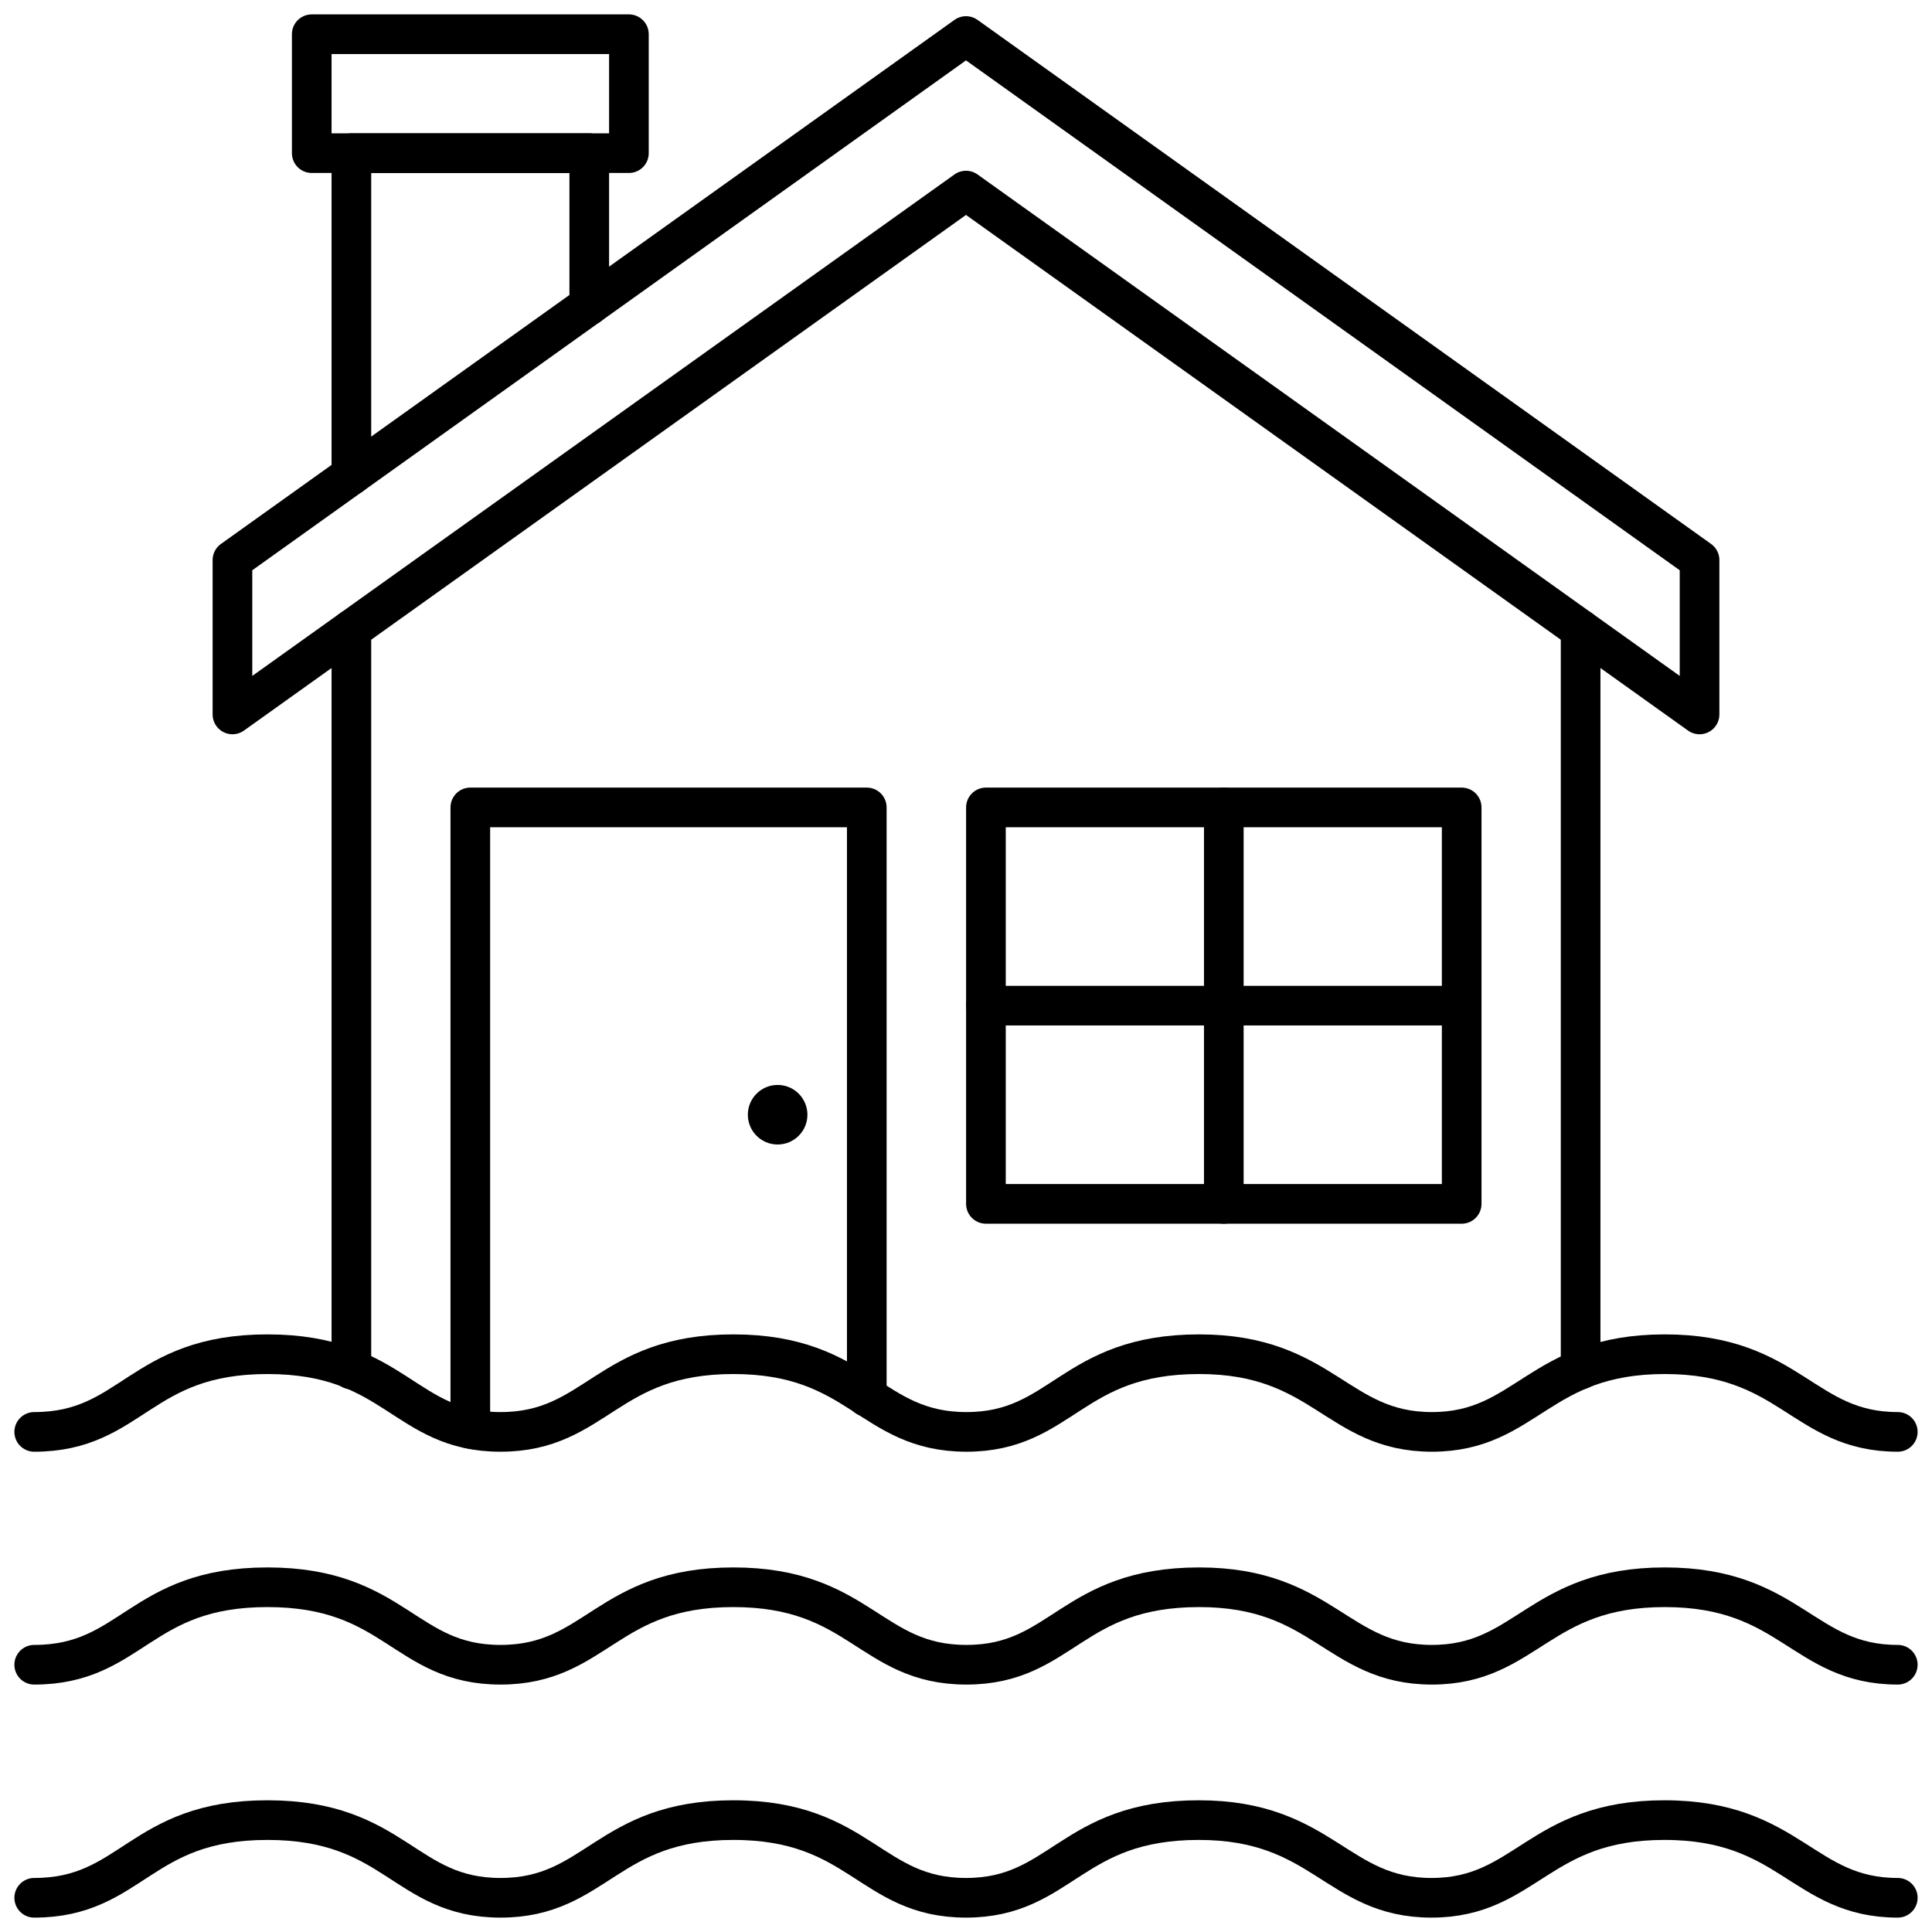 <svg xmlns="http://www.w3.org/2000/svg" id="Layer_1" data-name="Layer 1" viewBox="0 0 96 96"><defs><style>.cls-1{fill:none;stroke:#000;stroke-linecap:round;stroke-linejoin:round;stroke-width:1.97px;}</style></defs><title>flood, disaster, home, house, insurance, protection, security, shield</title><polyline class="cls-1" points="17.46 23.61 17.46 7.61 29.28 7.61 29.28 15.17"></polyline><line class="cls-1" x1="17.46" y1="68.05" x2="17.46" y2="31.28"></line><line class="cls-1" x1="78.54" y1="68.05" x2="78.54" y2="31.28"></line><polygon class="cls-1" points="84.45 27.83 84.45 35.5 48 9.47 11.55 35.5 11.55 27.83 48 1.79 84.45 27.83"></polygon><polyline class="cls-1" points="23.37 71 23.37 40.12 43.07 40.12 43.07 69.41"></polyline><circle cx="38.64" cy="55.39" r="1.48"></circle><rect class="cls-1" x="48.99" y="40.12" width="23.64" height="19.7"></rect><rect class="cls-1" x="15.49" y="1.7" width="15.76" height="5.91"></rect><path class="cls-1" d="M1.7,82.72c4.88,0,5.23-3.85,11.59-3.85s6.8,3.85,11.58,3.85,5.27-3.85,11.57-3.85,6.8,3.85,11.58,3.85,5.2-3.85,11.57-3.85c6.18,0,6.84,3.85,11.56,3.85s5.3-3.85,11.57-3.85,6.86,3.85,11.58,3.85"></path><path class="cls-1" d="M1.7,71.15c4.88,0,5.23-3.86,11.59-3.86s6.8,3.86,11.58,3.86,5.27-3.86,11.57-3.86,6.8,3.86,11.58,3.86,5.2-3.86,11.57-3.86c6.18,0,6.84,3.86,11.56,3.86s5.3-3.86,11.57-3.86,6.86,3.86,11.58,3.86"></path><path class="cls-1" d="M1.7,94.3c4.88,0,5.23-3.86,11.59-3.86s6.8,3.86,11.58,3.86,5.27-3.86,11.57-3.86S43.24,94.3,48,94.3s5.2-3.86,11.57-3.86c6.18,0,6.84,3.86,11.56,3.86s5.3-3.86,11.57-3.86S89.58,94.3,94.3,94.3"></path><line class="cls-1" x1="60.81" y1="40.12" x2="60.81" y2="59.82"></line><line class="cls-1" x1="72.63" y1="49.97" x2="48.99" y2="49.97"></line></svg>